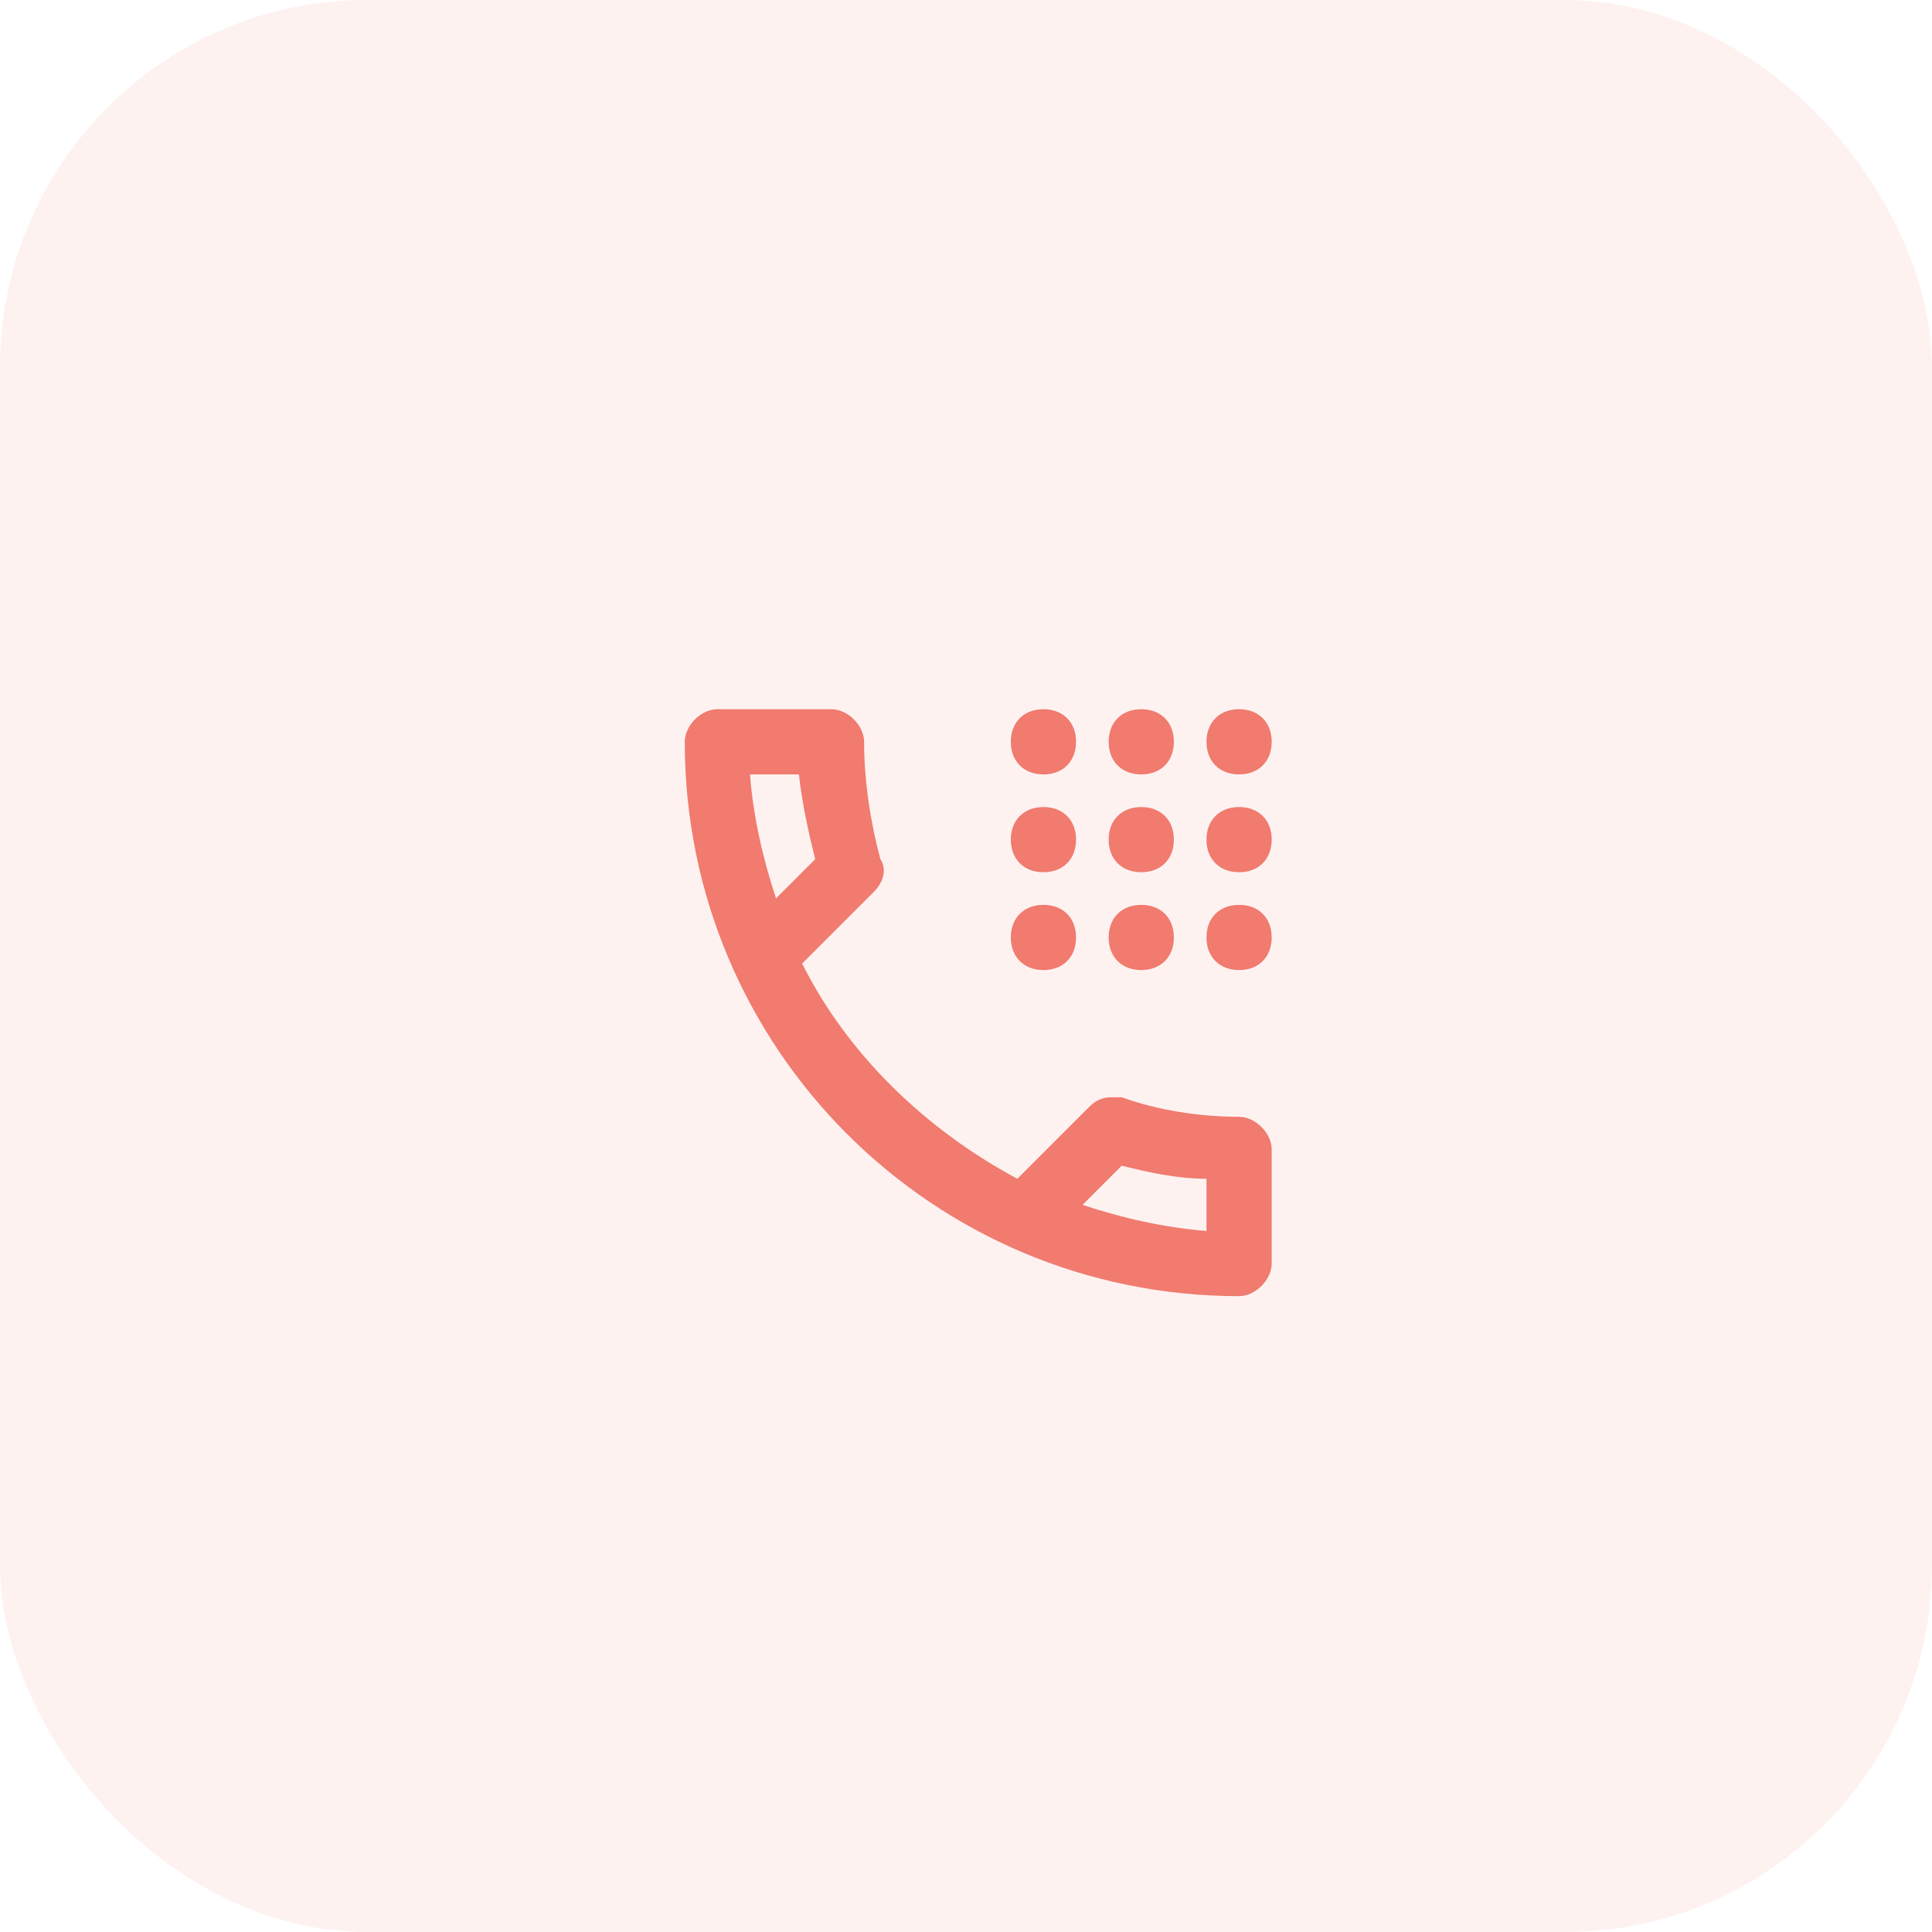 <svg width="79" height="79" viewBox="0 0 79 79" fill="none" xmlns="http://www.w3.org/2000/svg">
<rect opacity="0.1" width="79" height="79" rx="15" fill="#F07B6E"/>
<path d="M50.667 45.666C49.067 45.666 47.333 45.4 45.867 44.867H45.467C45.067 44.867 44.8 45 44.533 45.267L41.6 48.2C37.867 46.2 34.667 43.133 32.8 39.4L35.733 36.467C36.133 36.066 36.267 35.533 36 35.133C35.6 33.666 35.333 31.933 35.333 30.333C35.333 29.666 34.667 29 34 29H29.333C28.667 29 28 29.666 28 30.333C28 42.867 38.133 53 50.667 53C51.333 53 52 52.333 52 51.666V47C52 46.333 51.333 45.666 50.667 45.666ZM30.667 31.666H32.667C32.8 32.867 33.067 34.066 33.333 35.133L31.733 36.733C31.2 35.133 30.8 33.4 30.667 31.666ZM49.333 50.333C47.6 50.2 45.867 49.8 44.267 49.267L45.867 47.666C46.933 47.933 48.133 48.2 49.333 48.2V50.333ZM44 30.333C44 31.133 43.467 31.666 42.667 31.666C41.867 31.666 41.333 31.133 41.333 30.333C41.333 29.533 41.867 29 42.667 29C43.467 29 44 29.533 44 30.333ZM48 30.333C48 31.133 47.467 31.666 46.667 31.666C45.867 31.666 45.333 31.133 45.333 30.333C45.333 29.533 45.867 29 46.667 29C47.467 29 48 29.533 48 30.333ZM52 30.333C52 31.133 51.467 31.666 50.667 31.666C49.867 31.666 49.333 31.133 49.333 30.333C49.333 29.533 49.867 29 50.667 29C51.467 29 52 29.533 52 30.333ZM44 34.333C44 35.133 43.467 35.666 42.667 35.666C41.867 35.666 41.333 35.133 41.333 34.333C41.333 33.533 41.867 33 42.667 33C43.467 33 44 33.533 44 34.333ZM48 34.333C48 35.133 47.467 35.666 46.667 35.666C45.867 35.666 45.333 35.133 45.333 34.333C45.333 33.533 45.867 33 46.667 33C47.467 33 48 33.533 48 34.333ZM52 34.333C52 35.133 51.467 35.666 50.667 35.666C49.867 35.666 49.333 35.133 49.333 34.333C49.333 33.533 49.867 33 50.667 33C51.467 33 52 33.533 52 34.333ZM44 38.333C44 39.133 43.467 39.666 42.667 39.666C41.867 39.666 41.333 39.133 41.333 38.333C41.333 37.533 41.867 37 42.667 37C43.467 37 44 37.533 44 38.333ZM48 38.333C48 39.133 47.467 39.666 46.667 39.666C45.867 39.666 45.333 39.133 45.333 38.333C45.333 37.533 45.867 37 46.667 37C47.467 37 48 37.533 48 38.333ZM52 38.333C52 39.133 51.467 39.666 50.667 39.666C49.867 39.666 49.333 39.133 49.333 38.333C49.333 37.533 49.867 37 50.667 37C51.467 37 52 37.533 52 38.333Z" fill="#F07B6E"/>
</svg>
